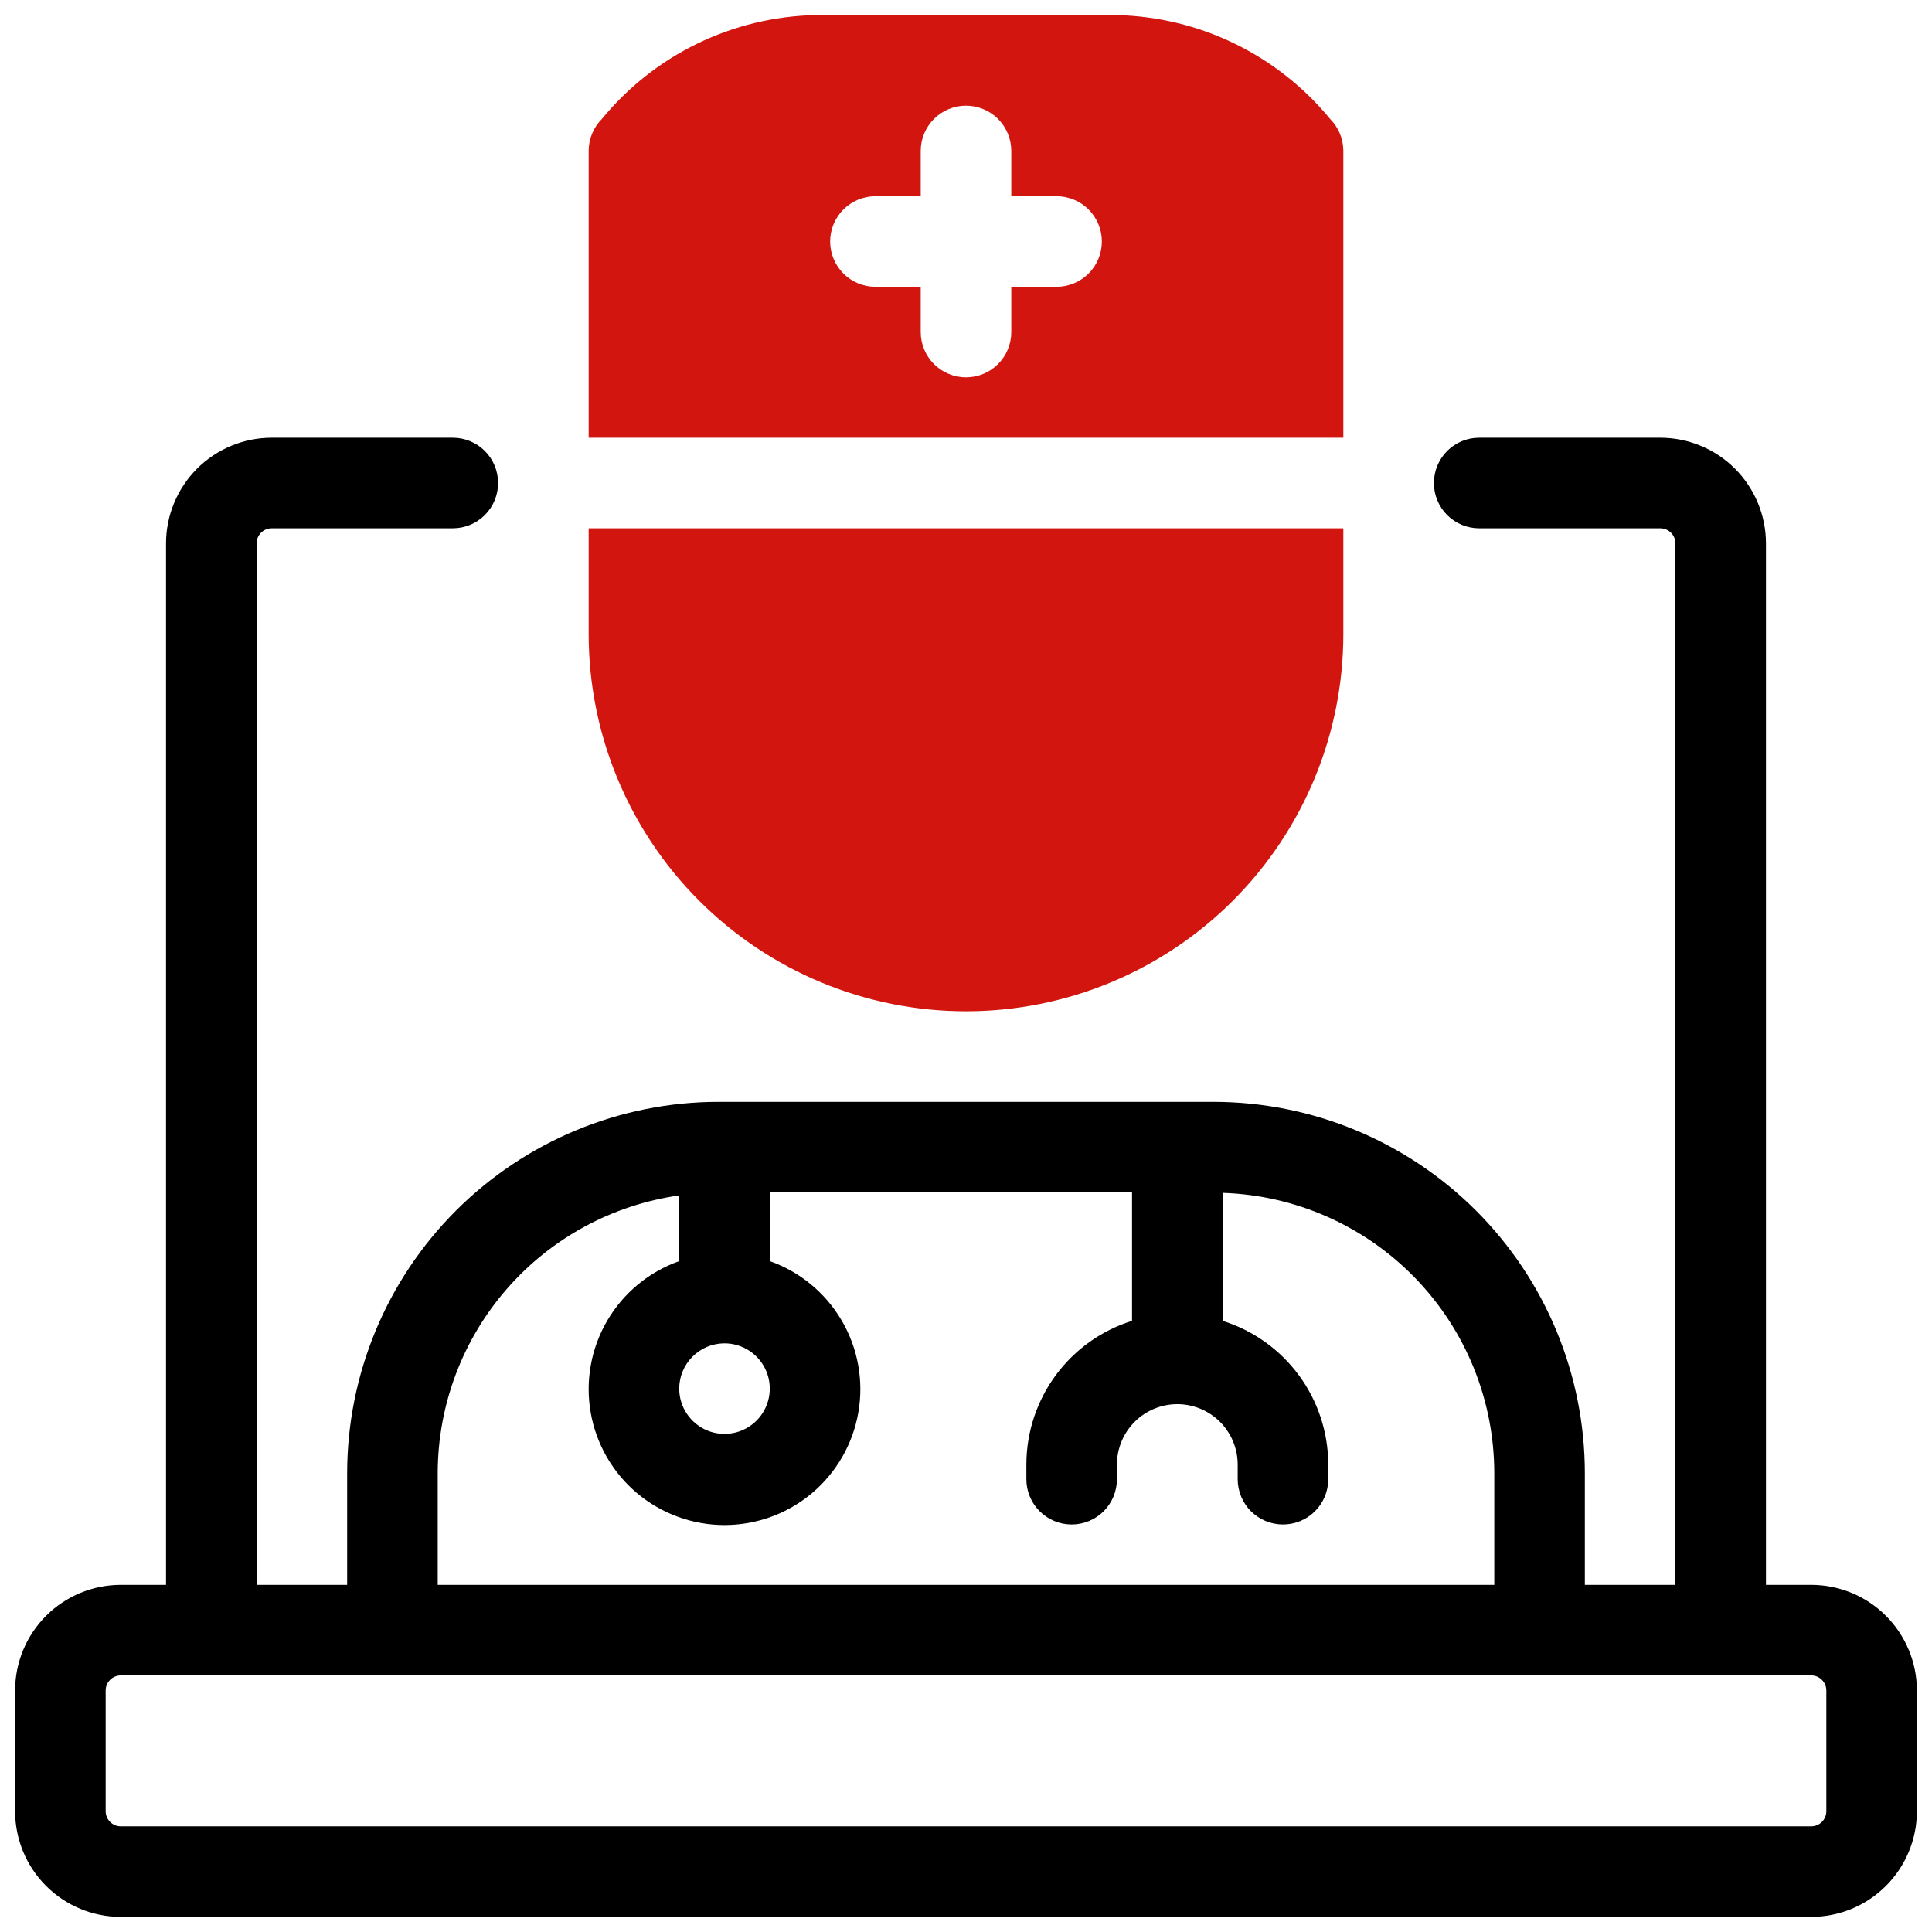 <svg xmlns="http://www.w3.org/2000/svg" width="64" height="64" viewBox="0 0 64 64" fill="none"><g id="flaticon_5389601 1" clip-path="url(#clip0_4612_12946)"><path id="Vector" d="M60 52.5H58.5V18C58.499 17.072 58.13 16.183 57.474 15.526C56.818 14.87 55.928 14.501 55 14.5H49C48.602 14.5 48.221 14.658 47.939 14.939C47.658 15.221 47.5 15.602 47.5 16C47.5 16.398 47.658 16.779 47.939 17.061C48.221 17.342 48.602 17.5 49 17.5H55C55.133 17.5 55.26 17.553 55.353 17.646C55.447 17.74 55.5 17.867 55.5 18V52.5H52.5V48.791C52.496 45.533 51.2 42.408 48.896 40.104C46.592 37.8 43.467 36.504 40.209 36.5H23.791C20.533 36.504 17.409 37.8 15.104 40.104C12.8 42.408 11.504 45.533 11.5 48.791V52.5H8.5V18C8.5 17.867 8.553 17.74 8.647 17.646C8.74 17.553 8.867 17.5 9 17.5H15C15.398 17.5 15.779 17.342 16.061 17.061C16.342 16.779 16.5 16.398 16.5 16C16.5 15.602 16.342 15.221 16.061 14.939C15.779 14.658 15.398 14.5 15 14.5H9C8.072 14.501 7.183 14.87 6.526 15.526C5.87 16.183 5.501 17.072 5.5 18V52.5H4C3.072 52.501 2.183 52.87 1.526 53.526C0.87 54.182 0.501 55.072 0.5 56V60C0.501 60.928 0.87 61.818 1.526 62.474C2.183 63.13 3.072 63.499 4 63.5H60C60.928 63.499 61.818 63.13 62.474 62.474C63.13 61.818 63.499 60.928 63.5 60V56C63.499 55.072 63.13 54.182 62.474 53.526C61.818 52.87 60.928 52.501 60 52.5ZM24 44.5C24.297 44.5 24.587 44.588 24.833 44.753C25.08 44.918 25.272 45.152 25.386 45.426C25.499 45.7 25.529 46.002 25.471 46.293C25.413 46.584 25.27 46.851 25.061 47.061C24.851 47.27 24.584 47.413 24.293 47.471C24.002 47.529 23.7 47.499 23.426 47.386C23.152 47.272 22.918 47.08 22.753 46.833C22.588 46.587 22.5 46.297 22.5 46C22.5 45.602 22.659 45.221 22.94 44.94C23.221 44.659 23.602 44.5 24 44.5ZM14.5 48.791C14.504 46.553 15.315 44.391 16.785 42.703C18.254 41.014 20.284 39.913 22.5 39.6V41.776C21.499 42.13 20.656 42.827 20.119 43.742C19.581 44.658 19.385 45.734 19.565 46.78C19.744 47.826 20.288 48.775 21.099 49.46C21.911 50.144 22.939 50.519 24 50.519C25.061 50.519 26.089 50.144 26.901 49.46C27.712 48.775 28.256 47.826 28.435 46.78C28.615 45.734 28.419 44.658 27.881 43.742C27.344 42.827 26.501 42.13 25.5 41.776V39.5H37.5V43.755C36.488 44.072 35.604 44.702 34.974 45.556C34.345 46.409 34.004 47.44 34 48.5V49C34 49.398 34.158 49.779 34.439 50.061C34.721 50.342 35.102 50.5 35.5 50.5C35.898 50.5 36.279 50.342 36.561 50.061C36.842 49.779 37 49.398 37 49V48.5C37.004 47.972 37.217 47.468 37.591 47.096C37.966 46.724 38.472 46.515 39 46.515C39.528 46.515 40.034 46.724 40.409 47.096C40.783 47.468 40.996 47.972 41 48.5V49C41 49.398 41.158 49.779 41.439 50.061C41.721 50.342 42.102 50.5 42.5 50.5C42.898 50.5 43.279 50.342 43.561 50.061C43.842 49.779 44 49.398 44 49V48.5C43.996 47.44 43.655 46.409 43.026 45.556C42.396 44.702 41.512 44.072 40.5 43.755V39.515C42.91 39.592 45.197 40.602 46.876 42.333C48.556 44.064 49.496 46.38 49.5 48.791V52.5H14.5V48.791ZM60.5 60C60.5 60.133 60.447 60.26 60.353 60.353C60.26 60.447 60.133 60.5 60 60.5H4C3.867 60.5 3.74 60.447 3.647 60.353C3.553 60.26 3.5 60.133 3.5 60V56C3.5 55.867 3.553 55.74 3.647 55.647C3.74 55.553 3.867 55.5 4 55.5H60C60.133 55.5 60.26 55.553 60.353 55.647C60.447 55.74 60.5 55.867 60.5 56V60Z" fill="black"></path><path id="Vector_2" d="M19.5 21C19.5 24.315 20.817 27.495 23.161 29.839C25.505 32.183 28.685 33.5 32 33.5C35.315 33.5 38.495 32.183 40.839 29.839C43.183 27.495 44.5 24.315 44.5 21V17.5H19.5V21Z" fill="#D31510"></path><path id="Vector_3" d="M44.061 3.939C43.201 2.892 42.125 2.043 40.907 1.449C39.689 0.855 38.357 0.532 37.002 0.5H26.998C25.643 0.531 24.311 0.854 23.092 1.448C21.874 2.041 20.799 2.891 19.939 3.939C19.8 4.079 19.69 4.244 19.614 4.426C19.539 4.608 19.5 4.803 19.5 5V14.5H44.5V5C44.5 4.803 44.461 4.608 44.386 4.426C44.31 4.244 44.2 4.079 44.061 3.939ZM35 9.5H33.5V11C33.5 11.398 33.342 11.779 33.061 12.061C32.779 12.342 32.398 12.5 32 12.5C31.602 12.5 31.221 12.342 30.939 12.061C30.658 11.779 30.5 11.398 30.5 11V9.5H29C28.602 9.5 28.221 9.342 27.939 9.061C27.658 8.779 27.5 8.398 27.5 8C27.5 7.602 27.658 7.221 27.939 6.939C28.221 6.658 28.602 6.5 29 6.5H30.5V5C30.5 4.602 30.658 4.221 30.939 3.939C31.221 3.658 31.602 3.5 32 3.5C32.398 3.5 32.779 3.658 33.061 3.939C33.342 4.221 33.5 4.602 33.5 5V6.5H35C35.398 6.5 35.779 6.658 36.061 6.939C36.342 7.221 36.5 7.602 36.5 8C36.5 8.398 36.342 8.779 36.061 9.061C35.779 9.342 35.398 9.5 35 9.5Z" fill="#D31510"></path></g><defs><clipPath id="clip0_4612_12946"><rect width="64" height="64" fill="white"></rect></clipPath></defs></svg>